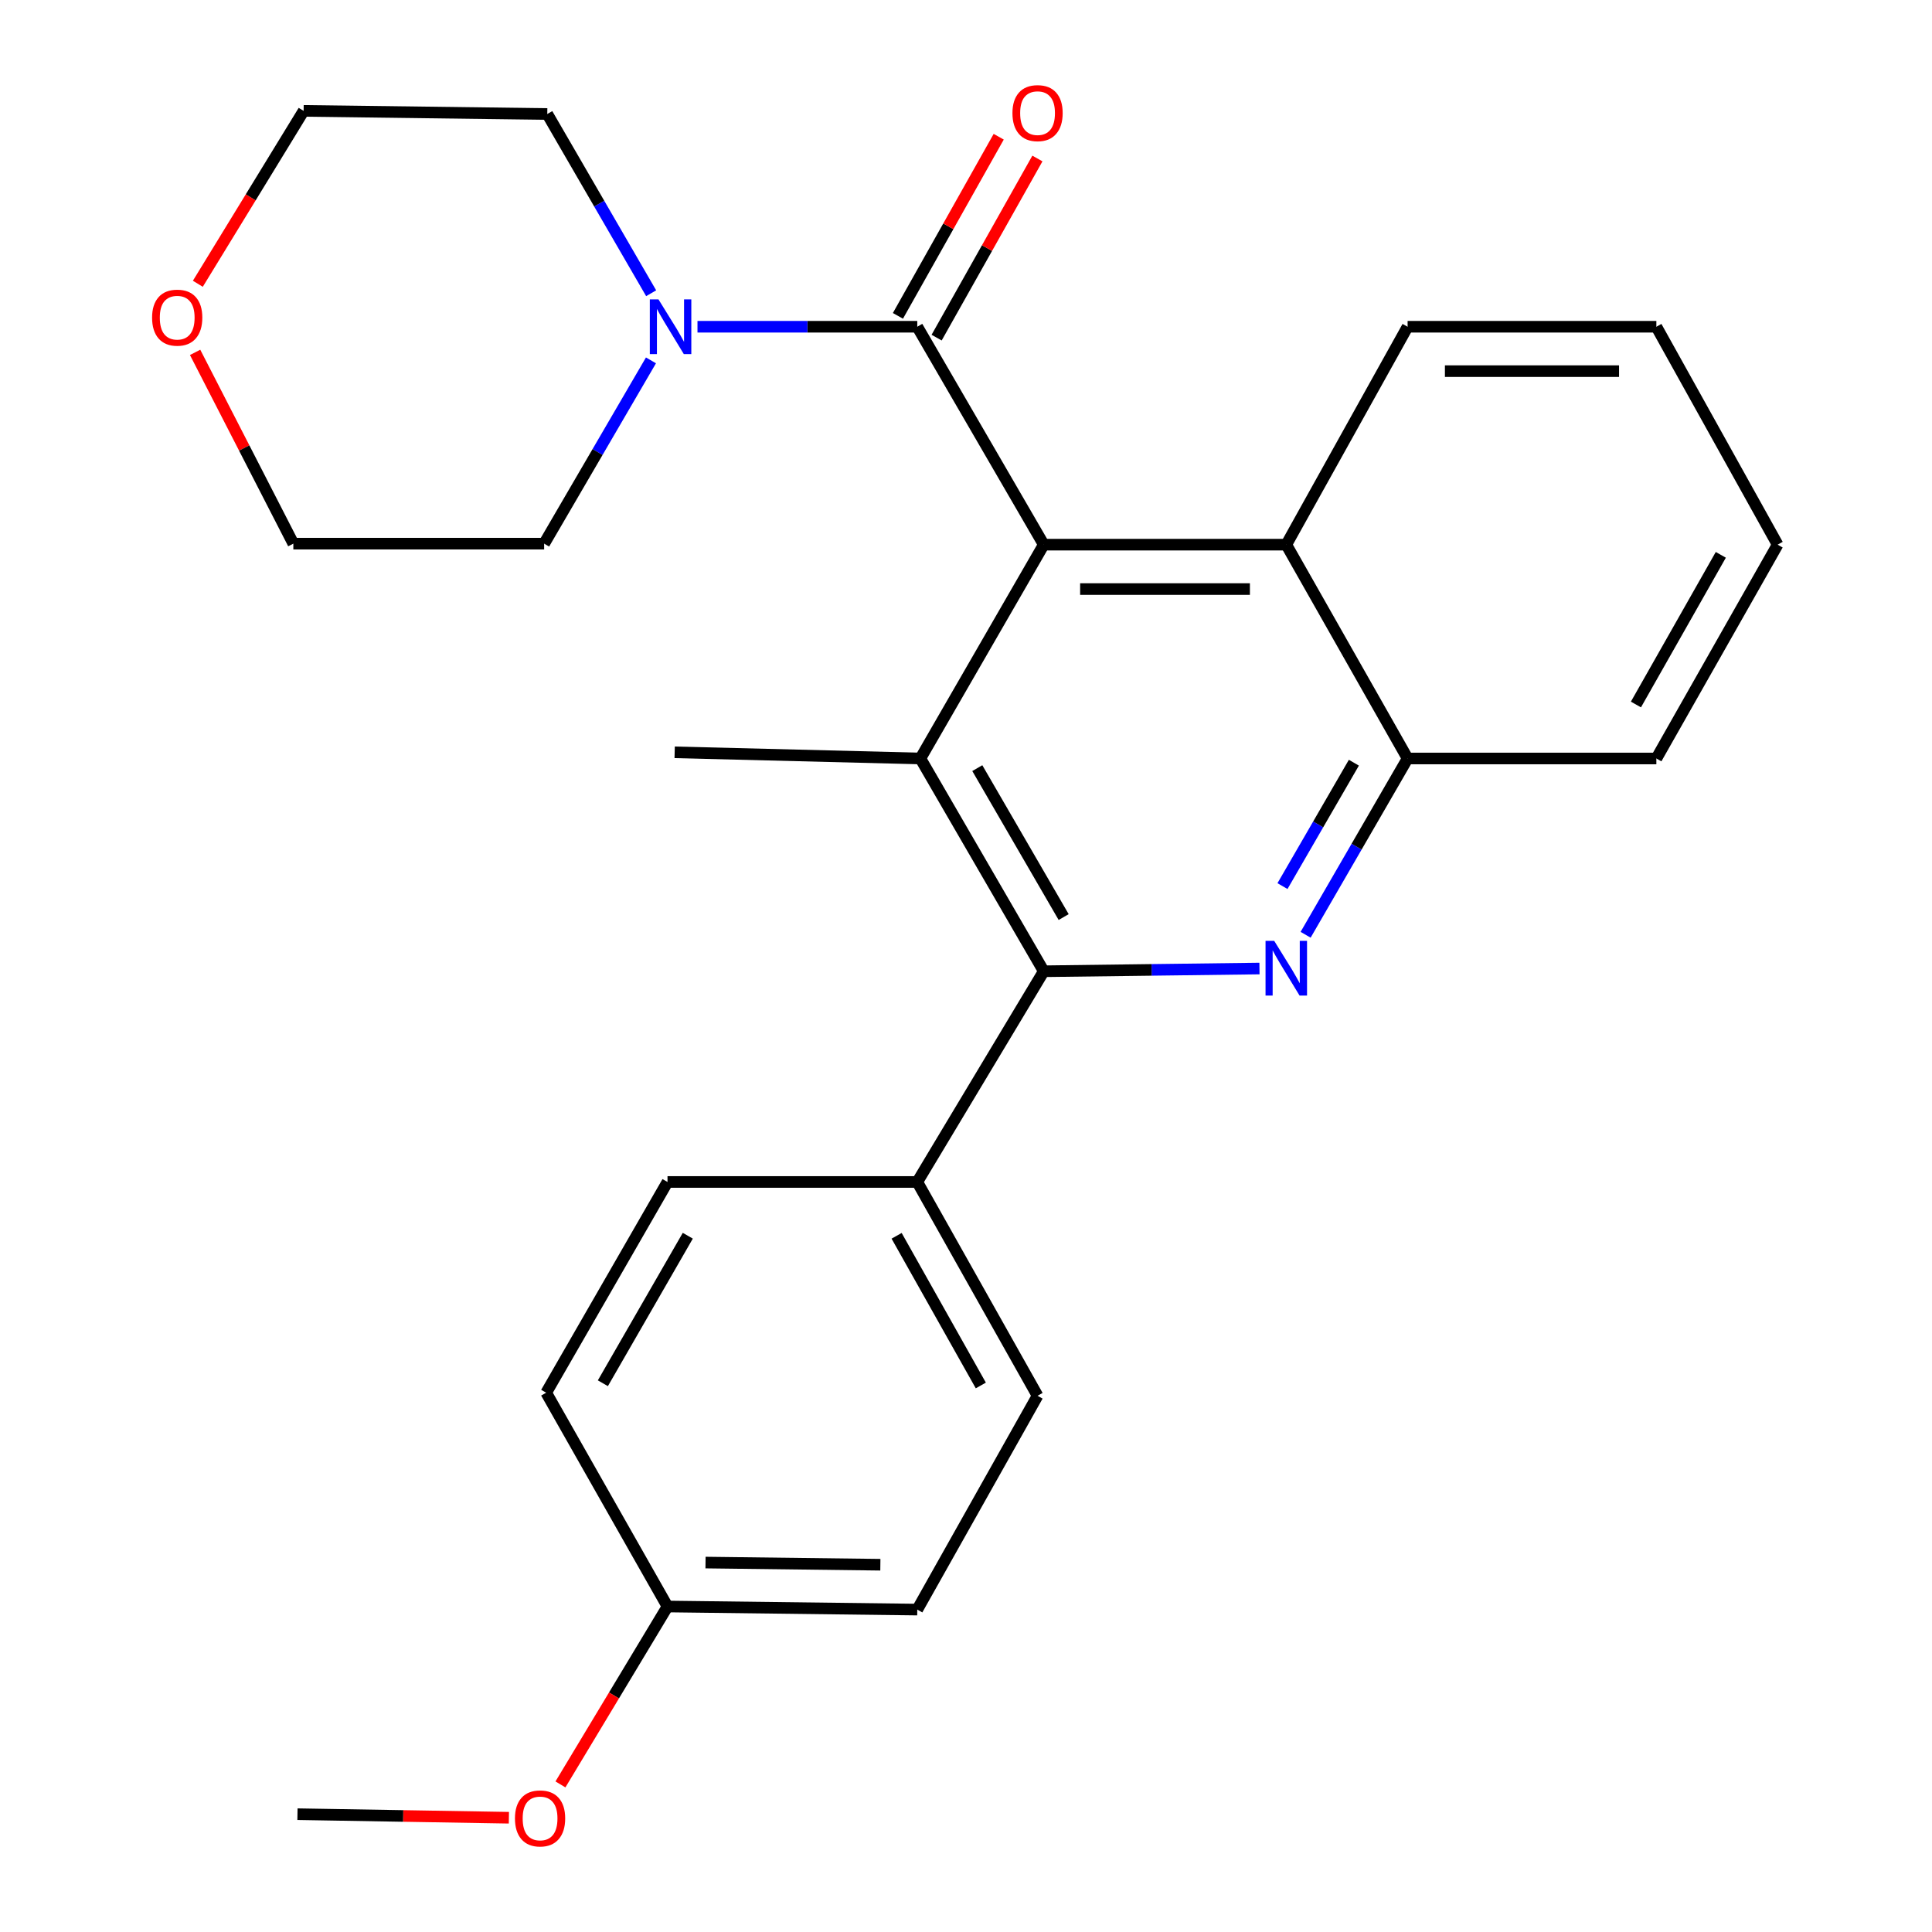 <?xml version='1.0' encoding='iso-8859-1'?>
<svg version='1.1' baseProfile='full'
              xmlns='http://www.w3.org/2000/svg'
                      xmlns:rdkit='http://www.rdkit.org/xml'
                      xmlns:xlink='http://www.w3.org/1999/xlink'
                  xml:space='preserve'
width='1000px' height='1000px' viewBox='0 0 1000 1000'>
<!-- END OF HEADER -->
<rect style='opacity:1.0;fill:#FFFFFF;stroke:none' width='1000' height='1000' x='0' y='0'> </rect>
<path class='bond-1' d='M 540.243,281.916 L 474.78,169.122' style='fill:none;fill-rule:evenodd;stroke:#000000;stroke-width:6px;stroke-linecap:butt;stroke-linejoin:miter;stroke-opacity:1' />
<path class='bond-2' d='M 540.243,281.916 L 476.389,392.592' style='fill:none;fill-rule:evenodd;stroke:#000000;stroke-width:6px;stroke-linecap:butt;stroke-linejoin:miter;stroke-opacity:1' />
<path class='bond-5' d='M 540.243,281.916 L 665.78,281.916' style='fill:none;fill-rule:evenodd;stroke:#000000;stroke-width:6px;stroke-linecap:butt;stroke-linejoin:miter;stroke-opacity:1' />
<path class='bond-5' d='M 559.073,304.899 L 646.949,304.899' style='fill:none;fill-rule:evenodd;stroke:#000000;stroke-width:6px;stroke-linecap:butt;stroke-linejoin:miter;stroke-opacity:1' />
<path class='bond-0' d='M 675.785,483.839 L 702.18,438.215' style='fill:none;fill-rule:evenodd;stroke:#0000FF;stroke-width:6px;stroke-linecap:butt;stroke-linejoin:miter;stroke-opacity:1' />
<path class='bond-0' d='M 702.18,438.215 L 728.574,392.592' style='fill:none;fill-rule:evenodd;stroke:#000000;stroke-width:6px;stroke-linecap:butt;stroke-linejoin:miter;stroke-opacity:1' />
<path class='bond-0' d='M 663.81,458.643 L 682.286,426.707' style='fill:none;fill-rule:evenodd;stroke:#0000FF;stroke-width:6px;stroke-linecap:butt;stroke-linejoin:miter;stroke-opacity:1' />
<path class='bond-0' d='M 682.286,426.707 L 700.762,394.77' style='fill:none;fill-rule:evenodd;stroke:#000000;stroke-width:6px;stroke-linecap:butt;stroke-linejoin:miter;stroke-opacity:1' />
<path class='bond-26' d='M 651.901,501.309 L 596.072,502.013' style='fill:none;fill-rule:evenodd;stroke:#0000FF;stroke-width:6px;stroke-linecap:butt;stroke-linejoin:miter;stroke-opacity:1' />
<path class='bond-26' d='M 596.072,502.013 L 540.243,502.718' style='fill:none;fill-rule:evenodd;stroke:#000000;stroke-width:6px;stroke-linecap:butt;stroke-linejoin:miter;stroke-opacity:1' />
<path class='bond-4' d='M 474.78,169.122 L 417.899,169.122' style='fill:none;fill-rule:evenodd;stroke:#000000;stroke-width:6px;stroke-linecap:butt;stroke-linejoin:miter;stroke-opacity:1' />
<path class='bond-4' d='M 417.899,169.122 L 361.017,169.122' style='fill:none;fill-rule:evenodd;stroke:#0000FF;stroke-width:6px;stroke-linecap:butt;stroke-linejoin:miter;stroke-opacity:1' />
<path class='bond-8' d='M 484.795,174.757 L 510.879,128.399' style='fill:none;fill-rule:evenodd;stroke:#000000;stroke-width:6px;stroke-linecap:butt;stroke-linejoin:miter;stroke-opacity:1' />
<path class='bond-8' d='M 510.879,128.399 L 536.962,82.041' style='fill:none;fill-rule:evenodd;stroke:#FF0000;stroke-width:6px;stroke-linecap:butt;stroke-linejoin:miter;stroke-opacity:1' />
<path class='bond-8' d='M 464.765,163.487 L 490.849,117.129' style='fill:none;fill-rule:evenodd;stroke:#000000;stroke-width:6px;stroke-linecap:butt;stroke-linejoin:miter;stroke-opacity:1' />
<path class='bond-8' d='M 490.849,117.129 L 516.932,70.772' style='fill:none;fill-rule:evenodd;stroke:#FF0000;stroke-width:6px;stroke-linecap:butt;stroke-linejoin:miter;stroke-opacity:1' />
<path class='bond-3' d='M 476.389,392.592 L 540.243,502.718' style='fill:none;fill-rule:evenodd;stroke:#000000;stroke-width:6px;stroke-linecap:butt;stroke-linejoin:miter;stroke-opacity:1' />
<path class='bond-3' d='M 505.849,397.582 L 550.547,474.67' style='fill:none;fill-rule:evenodd;stroke:#000000;stroke-width:6px;stroke-linecap:butt;stroke-linejoin:miter;stroke-opacity:1' />
<path class='bond-13' d='M 476.389,392.592 L 349.204,389.399' style='fill:none;fill-rule:evenodd;stroke:#000000;stroke-width:6px;stroke-linecap:butt;stroke-linejoin:miter;stroke-opacity:1' />
<path class='bond-7' d='M 540.243,502.718 L 474.78,611.784' style='fill:none;fill-rule:evenodd;stroke:#000000;stroke-width:6px;stroke-linecap:butt;stroke-linejoin:miter;stroke-opacity:1' />
<path class='bond-16' d='M 336.938,186.531 L 309.293,233.962' style='fill:none;fill-rule:evenodd;stroke:#0000FF;stroke-width:6px;stroke-linecap:butt;stroke-linejoin:miter;stroke-opacity:1' />
<path class='bond-16' d='M 309.293,233.962 L 281.648,281.393' style='fill:none;fill-rule:evenodd;stroke:#000000;stroke-width:6px;stroke-linecap:butt;stroke-linejoin:miter;stroke-opacity:1' />
<path class='bond-17' d='M 337.035,151.78 L 310.152,105.394' style='fill:none;fill-rule:evenodd;stroke:#0000FF;stroke-width:6px;stroke-linecap:butt;stroke-linejoin:miter;stroke-opacity:1' />
<path class='bond-17' d='M 310.152,105.394 L 283.269,59.009' style='fill:none;fill-rule:evenodd;stroke:#000000;stroke-width:6px;stroke-linecap:butt;stroke-linejoin:miter;stroke-opacity:1' />
<path class='bond-6' d='M 665.78,281.916 L 728.574,392.592' style='fill:none;fill-rule:evenodd;stroke:#000000;stroke-width:6px;stroke-linecap:butt;stroke-linejoin:miter;stroke-opacity:1' />
<path class='bond-19' d='M 665.78,281.916 L 728.574,169.122' style='fill:none;fill-rule:evenodd;stroke:#000000;stroke-width:6px;stroke-linecap:butt;stroke-linejoin:miter;stroke-opacity:1' />
<path class='bond-20' d='M 728.574,392.592 L 857.329,392.592' style='fill:none;fill-rule:evenodd;stroke:#000000;stroke-width:6px;stroke-linecap:butt;stroke-linejoin:miter;stroke-opacity:1' />
<path class='bond-10' d='M 474.78,611.784 L 537.038,722.446' style='fill:none;fill-rule:evenodd;stroke:#000000;stroke-width:6px;stroke-linecap:butt;stroke-linejoin:miter;stroke-opacity:1' />
<path class='bond-10' d='M 464.088,639.652 L 507.669,717.116' style='fill:none;fill-rule:evenodd;stroke:#000000;stroke-width:6px;stroke-linecap:butt;stroke-linejoin:miter;stroke-opacity:1' />
<path class='bond-11' d='M 474.78,611.784 L 345.502,611.784' style='fill:none;fill-rule:evenodd;stroke:#000000;stroke-width:6px;stroke-linecap:butt;stroke-linejoin:miter;stroke-opacity:1' />
<path class='bond-9' d='M 102.4,146.879 L 129.779,102.133' style='fill:none;fill-rule:evenodd;stroke:#FF0000;stroke-width:6px;stroke-linecap:butt;stroke-linejoin:miter;stroke-opacity:1' />
<path class='bond-9' d='M 129.779,102.133 L 157.157,57.387' style='fill:none;fill-rule:evenodd;stroke:#000000;stroke-width:6px;stroke-linecap:butt;stroke-linejoin:miter;stroke-opacity:1' />
<path class='bond-28' d='M 100.989,182.384 L 126.411,231.888' style='fill:none;fill-rule:evenodd;stroke:#FF0000;stroke-width:6px;stroke-linecap:butt;stroke-linejoin:miter;stroke-opacity:1' />
<path class='bond-28' d='M 126.411,231.888 L 151.833,281.393' style='fill:none;fill-rule:evenodd;stroke:#000000;stroke-width:6px;stroke-linecap:butt;stroke-linejoin:miter;stroke-opacity:1' />
<path class='bond-14' d='M 537.038,722.446 L 474.78,833.121' style='fill:none;fill-rule:evenodd;stroke:#000000;stroke-width:6px;stroke-linecap:butt;stroke-linejoin:miter;stroke-opacity:1' />
<path class='bond-15' d='M 345.502,611.784 L 282.707,720.863' style='fill:none;fill-rule:evenodd;stroke:#000000;stroke-width:6px;stroke-linecap:butt;stroke-linejoin:miter;stroke-opacity:1' />
<path class='bond-15' d='M 356.001,639.612 L 312.045,715.967' style='fill:none;fill-rule:evenodd;stroke:#000000;stroke-width:6px;stroke-linecap:butt;stroke-linejoin:miter;stroke-opacity:1' />
<path class='bond-12' d='M 345.502,831.525 L 282.707,720.863' style='fill:none;fill-rule:evenodd;stroke:#000000;stroke-width:6px;stroke-linecap:butt;stroke-linejoin:miter;stroke-opacity:1' />
<path class='bond-18' d='M 345.502,831.525 L 317.793,877.567' style='fill:none;fill-rule:evenodd;stroke:#000000;stroke-width:6px;stroke-linecap:butt;stroke-linejoin:miter;stroke-opacity:1' />
<path class='bond-18' d='M 317.793,877.567 L 290.084,923.61' style='fill:none;fill-rule:evenodd;stroke:#FF0000;stroke-width:6px;stroke-linecap:butt;stroke-linejoin:miter;stroke-opacity:1' />
<path class='bond-29' d='M 345.502,831.525 L 474.78,833.121' style='fill:none;fill-rule:evenodd;stroke:#000000;stroke-width:6px;stroke-linecap:butt;stroke-linejoin:miter;stroke-opacity:1' />
<path class='bond-29' d='M 365.177,808.783 L 455.672,809.901' style='fill:none;fill-rule:evenodd;stroke:#000000;stroke-width:6px;stroke-linecap:butt;stroke-linejoin:miter;stroke-opacity:1' />
<path class='bond-21' d='M 281.648,281.393 L 151.833,281.393' style='fill:none;fill-rule:evenodd;stroke:#000000;stroke-width:6px;stroke-linecap:butt;stroke-linejoin:miter;stroke-opacity:1' />
<path class='bond-22' d='M 283.269,59.009 L 157.157,57.387' style='fill:none;fill-rule:evenodd;stroke:#000000;stroke-width:6px;stroke-linecap:butt;stroke-linejoin:miter;stroke-opacity:1' />
<path class='bond-23' d='M 263.401,940.857 L 208.683,939.939' style='fill:none;fill-rule:evenodd;stroke:#FF0000;stroke-width:6px;stroke-linecap:butt;stroke-linejoin:miter;stroke-opacity:1' />
<path class='bond-23' d='M 208.683,939.939 L 153.965,939.021' style='fill:none;fill-rule:evenodd;stroke:#000000;stroke-width:6px;stroke-linecap:butt;stroke-linejoin:miter;stroke-opacity:1' />
<path class='bond-24' d='M 728.574,169.122 L 857.329,169.122' style='fill:none;fill-rule:evenodd;stroke:#000000;stroke-width:6px;stroke-linecap:butt;stroke-linejoin:miter;stroke-opacity:1' />
<path class='bond-24' d='M 747.887,192.105 L 838.016,192.105' style='fill:none;fill-rule:evenodd;stroke:#000000;stroke-width:6px;stroke-linecap:butt;stroke-linejoin:miter;stroke-opacity:1' />
<path class='bond-27' d='M 857.329,392.592 L 920.098,281.916' style='fill:none;fill-rule:evenodd;stroke:#000000;stroke-width:6px;stroke-linecap:butt;stroke-linejoin:miter;stroke-opacity:1' />
<path class='bond-27' d='M 846.753,364.652 L 890.691,287.18' style='fill:none;fill-rule:evenodd;stroke:#000000;stroke-width:6px;stroke-linecap:butt;stroke-linejoin:miter;stroke-opacity:1' />
<path class='bond-25' d='M 857.329,169.122 L 920.098,281.916' style='fill:none;fill-rule:evenodd;stroke:#000000;stroke-width:6px;stroke-linecap:butt;stroke-linejoin:miter;stroke-opacity:1' />
<path  class='atom-1' d='M 659.52 486.974
L 668.8 501.974
Q 669.72 503.454, 671.2 506.134
Q 672.68 508.814, 672.76 508.974
L 672.76 486.974
L 676.52 486.974
L 676.52 515.294
L 672.64 515.294
L 662.68 498.894
Q 661.52 496.974, 660.28 494.774
Q 659.08 492.574, 658.72 491.894
L 658.72 515.294
L 655.04 515.294
L 655.04 486.974
L 659.52 486.974
' fill='#0000FF'/>
<path  class='atom-5' d='M 340.825 154.962
L 350.105 169.962
Q 351.025 171.442, 352.505 174.122
Q 353.985 176.802, 354.065 176.962
L 354.065 154.962
L 357.825 154.962
L 357.825 183.282
L 353.945 183.282
L 343.985 166.882
Q 342.825 164.962, 341.585 162.762
Q 340.385 160.562, 340.025 159.882
L 340.025 183.282
L 336.345 183.282
L 336.345 154.962
L 340.825 154.962
' fill='#0000FF'/>
<path  class='atom-9' d='M 524.038 58.552
Q 524.038 51.752, 527.398 47.952
Q 530.758 44.152, 537.038 44.152
Q 543.318 44.152, 546.678 47.952
Q 550.038 51.752, 550.038 58.552
Q 550.038 65.432, 546.638 69.352
Q 543.238 73.232, 537.038 73.232
Q 530.798 73.232, 527.398 69.352
Q 524.038 65.472, 524.038 58.552
M 537.038 70.032
Q 541.358 70.032, 543.678 67.152
Q 546.038 64.232, 546.038 58.552
Q 546.038 52.992, 543.678 50.192
Q 541.358 47.352, 537.038 47.352
Q 532.718 47.352, 530.358 50.152
Q 528.038 52.952, 528.038 58.552
Q 528.038 64.272, 530.358 67.152
Q 532.718 70.032, 537.038 70.032
' fill='#FF0000'/>
<path  class='atom-10' d='M 78.72 164.414
Q 78.72 157.614, 82.08 153.814
Q 85.44 150.014, 91.72 150.014
Q 98 150.014, 101.36 153.814
Q 104.72 157.614, 104.72 164.414
Q 104.72 171.294, 101.32 175.214
Q 97.92 179.094, 91.72 179.094
Q 85.48 179.094, 82.08 175.214
Q 78.72 171.334, 78.72 164.414
M 91.72 175.894
Q 96.04 175.894, 98.36 173.014
Q 100.72 170.094, 100.72 164.414
Q 100.72 158.854, 98.36 156.054
Q 96.04 153.214, 91.72 153.214
Q 87.4 153.214, 85.04 156.014
Q 82.72 158.814, 82.72 164.414
Q 82.72 170.134, 85.04 173.014
Q 87.4 175.894, 91.72 175.894
' fill='#FF0000'/>
<path  class='atom-19' d='M 266.541 941.208
Q 266.541 934.408, 269.901 930.608
Q 273.261 926.808, 279.541 926.808
Q 285.821 926.808, 289.181 930.608
Q 292.541 934.408, 292.541 941.208
Q 292.541 948.088, 289.141 952.008
Q 285.741 955.888, 279.541 955.888
Q 273.301 955.888, 269.901 952.008
Q 266.541 948.128, 266.541 941.208
M 279.541 952.688
Q 283.861 952.688, 286.181 949.808
Q 288.541 946.888, 288.541 941.208
Q 288.541 935.648, 286.181 932.848
Q 283.861 930.008, 279.541 930.008
Q 275.221 930.008, 272.861 932.808
Q 270.541 935.608, 270.541 941.208
Q 270.541 946.928, 272.861 949.808
Q 275.221 952.688, 279.541 952.688
' fill='#FF0000'/>
</svg>
